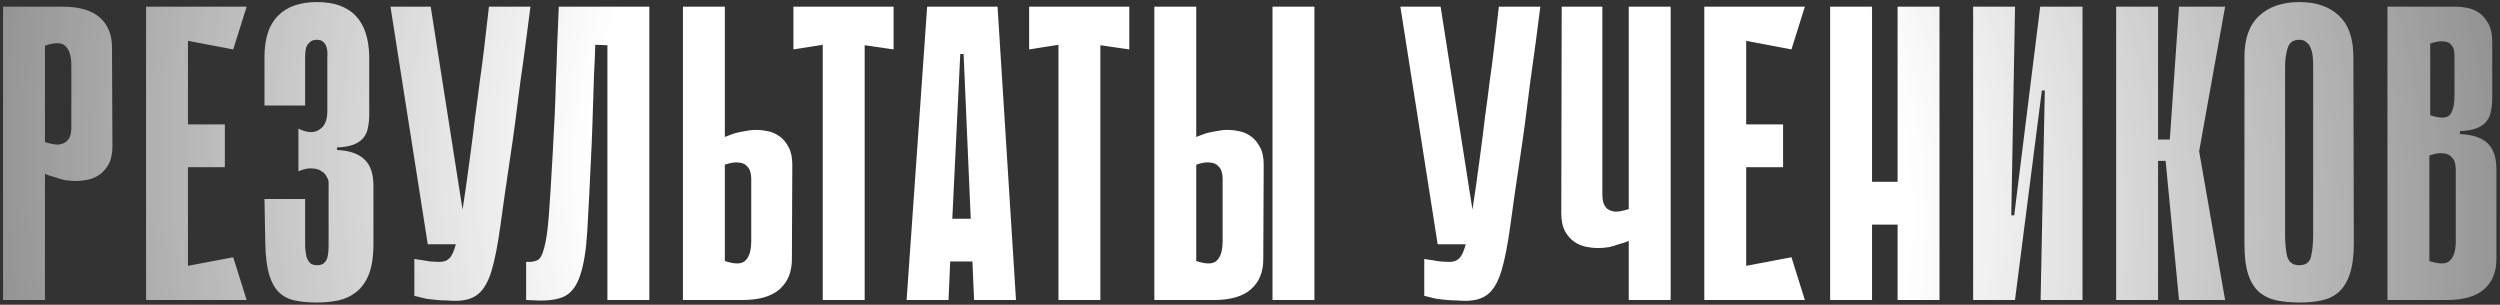 <?xml version="1.0" encoding="UTF-8"?> <svg xmlns="http://www.w3.org/2000/svg" width="525" height="64" viewBox="0 0 525 64" fill="none"><rect x="0" y="0" width="525" height="64" fill="#333333" stroke="none"/><path d="M9.44 36.513V63.001H0.64V1.4H13.136C16.656 1.4 19.267 2.163 20.968 3.688C22.669 5.214 23.52 7.296 23.52 9.936L23.608 30.704C23.608 32.23 23.344 33.491 22.816 34.489C22.288 35.427 21.643 36.16 20.88 36.688C20.117 37.217 19.296 37.569 18.416 37.745C17.536 37.92 16.744 38.008 16.04 38.008C15.277 38.008 14.485 37.95 13.664 37.833C12.901 37.657 12.197 37.451 11.552 37.217C10.848 37.041 10.144 36.806 9.44 36.513ZM9.44 9.584V29.825C10.672 30.235 11.64 30.411 12.344 30.352C13.107 30.235 13.664 30 14.016 29.648C14.427 29.238 14.691 28.798 14.808 28.328C14.925 27.8 14.984 27.331 14.984 26.921V13.809C14.984 11.814 14.573 10.435 13.752 9.672C12.989 8.91 11.552 8.88 9.44 9.584ZM30.673 1.4H39.473V63.001H30.673V1.4ZM48.977 10.377L32.257 7.208L31.553 1.4H51.793L48.977 10.377ZM47.217 35.105H33.049V26.128H47.217V35.105ZM31.553 63.001L32.257 57.193L48.977 54.025L51.793 63.001H31.553ZM70.764 31.497C73.404 31.614 75.34 32.288 76.572 33.52C77.804 34.694 78.42 36.513 78.42 38.977V51.209C78.42 53.849 78.098 55.99 77.452 57.633C76.807 59.217 75.927 60.449 74.812 61.328C73.698 62.209 72.436 62.795 71.028 63.089C69.62 63.382 68.124 63.529 66.54 63.529C64.78 63.529 63.226 63.382 61.876 63.089C60.527 62.795 59.412 62.209 58.532 61.328C57.652 60.449 56.978 59.217 56.508 57.633C56.039 55.99 55.775 53.849 55.716 51.209L55.54 41.792H64.076V49.184C64.076 50.123 64.076 51.003 64.076 51.825C64.135 52.587 64.223 53.262 64.34 53.849C64.516 54.435 64.78 54.904 65.132 55.257C65.484 55.55 65.983 55.697 66.628 55.697C67.274 55.697 67.772 55.52 68.124 55.169C68.476 54.816 68.711 54.347 68.828 53.761C68.946 53.174 69.004 52.499 69.004 51.736C69.004 50.915 69.004 50.065 69.004 49.184V38.273C69.004 37.92 68.858 37.51 68.564 37.041C68.33 36.571 67.948 36.19 67.42 35.897C66.892 35.544 66.218 35.368 65.396 35.368C64.634 35.31 63.724 35.515 62.668 35.984V27.009C64.428 27.889 65.866 27.977 66.98 27.273C68.154 26.569 68.74 25.278 68.74 23.401V14.072C68.74 13.368 68.74 12.694 68.74 12.049C68.799 11.345 68.77 10.729 68.652 10.2C68.535 9.614 68.3 9.174 67.948 8.88C67.655 8.528 67.186 8.352 66.54 8.352C65.895 8.352 65.396 8.528 65.044 8.88C64.692 9.174 64.428 9.584 64.252 10.113C64.135 10.64 64.076 11.257 64.076 11.96C64.076 12.665 64.076 13.368 64.076 14.072V22.169H55.54V11.96C55.54 8.088 56.479 5.214 58.356 3.336C60.234 1.4 62.962 0.432 66.54 0.432C73.756 0.432 77.423 4.275 77.54 11.96V23.928C77.54 24.985 77.452 25.923 77.276 26.744C77.159 27.566 76.836 28.299 76.308 28.945C75.839 29.531 75.164 30 74.284 30.352C73.404 30.704 72.231 30.91 70.764 30.968V31.497ZM111.391 1.4C111.097 3.688 110.775 6.182 110.423 8.88C110.071 11.579 109.689 14.336 109.279 17.152C108.927 19.968 108.575 22.726 108.223 25.424C107.871 28.123 107.519 30.616 107.167 32.904C106.287 38.771 105.583 43.67 105.055 47.6C104.527 51.472 103.911 54.582 103.207 56.928C102.503 59.217 101.564 60.83 100.391 61.769C99.276 62.707 97.663 63.176 95.551 63.176C95.081 63.176 94.495 63.147 93.791 63.089C93.145 63.089 92.5 63.059 91.855 63.001C91.268 62.942 90.711 62.883 90.183 62.825C89.655 62.766 89.303 62.707 89.127 62.648L87.015 62.12V54.377C87.601 54.494 88.188 54.582 88.775 54.641C89.303 54.758 89.86 54.846 90.447 54.904C91.092 54.963 91.737 54.992 92.383 54.992C93.204 54.992 93.849 54.758 94.319 54.288C94.847 53.819 95.316 52.822 95.727 51.297C96.196 49.712 96.636 47.483 97.047 44.608C97.516 41.675 98.073 37.774 98.719 32.904C99.129 29.854 99.481 27.067 99.775 24.544C100.127 22.022 100.449 19.558 100.743 17.152C101.095 14.747 101.417 12.283 101.711 9.76C102.004 7.238 102.327 4.451 102.679 1.4H111.391ZM89.831 51.297L81.999 1.4H90.447L98.279 51.297H89.831ZM127.557 9.496L125.005 9.408C124.947 11.697 124.859 13.779 124.741 15.656C124.683 17.534 124.624 19.382 124.565 21.201C124.507 22.96 124.448 24.779 124.389 26.657C124.331 28.534 124.243 30.616 124.125 32.904C123.832 39.299 123.568 44.491 123.333 48.48C123.099 52.47 122.6 55.579 121.837 57.809C121.133 59.979 120.048 61.446 118.581 62.209C117.173 62.913 115.149 63.206 112.509 63.089L110.485 63.001V54.992C111.483 55.051 112.275 54.934 112.861 54.641C113.448 54.347 113.917 53.496 114.269 52.089C114.68 50.681 115.003 48.48 115.237 45.489C115.472 42.496 115.736 38.302 116.029 32.904C116.205 29.854 116.352 27.067 116.469 24.544C116.587 22.022 116.675 19.558 116.733 17.152C116.851 14.747 116.939 12.283 116.997 9.76C117.115 7.238 117.232 4.451 117.349 1.4H136.357V63.001H127.557V9.496ZM152.217 28.768C152.921 28.475 153.625 28.211 154.329 27.977C154.974 27.8 155.678 27.654 156.441 27.537C157.262 27.36 158.054 27.273 158.817 27.273C159.521 27.273 160.313 27.36 161.193 27.537C162.073 27.712 162.894 28.064 163.657 28.593C164.419 29.12 165.065 29.883 165.593 30.881C166.121 31.819 166.385 33.051 166.385 34.577L166.297 54.465C166.297 57.105 165.446 59.187 163.745 60.712C162.043 62.238 159.433 63.001 155.913 63.001H143.417V1.4H152.217V28.768ZM152.217 54.816C154.329 55.52 155.766 55.491 156.529 54.728C157.35 53.966 157.761 52.587 157.761 50.593V37.48C157.761 37.07 157.702 36.63 157.585 36.16C157.467 35.633 157.203 35.193 156.793 34.84C156.441 34.43 155.883 34.195 155.121 34.136C154.417 34.019 153.449 34.166 152.217 34.577V54.816ZM187.652 10.377L181.58 9.496V63.001H172.78V9.408L166.62 10.377V1.4H187.652V10.377ZM213.358 63.001H204.558L204.206 54.904H199.542L199.19 63.001H190.39L194.702 1.4H209.486L213.358 63.001ZM203.854 45.928L202.358 11.345H201.654L199.982 45.928H203.854ZM237.148 10.377L231.076 9.496V63.001H222.276V9.408L216.116 10.377V1.4H237.148V10.377ZM276.026 63.001H267.226V1.4H276.026V63.001ZM251.21 28.768C251.914 28.475 252.618 28.211 253.322 27.977C253.967 27.8 254.671 27.654 255.434 27.537C256.255 27.36 257.047 27.273 257.81 27.273C258.514 27.273 259.306 27.36 260.186 27.537C261.066 27.712 261.887 28.064 262.65 28.593C263.412 29.12 264.058 29.883 264.586 30.881C265.114 31.819 265.378 33.051 265.378 34.577L265.29 54.465C265.29 57.105 264.439 59.187 262.738 60.712C261.036 62.238 258.426 63.001 254.906 63.001H242.41V1.4H251.21V28.768ZM251.21 54.816C253.322 55.52 254.759 55.491 255.522 54.728C256.343 53.966 256.754 52.587 256.754 50.593V37.48C256.754 37.07 256.695 36.63 256.578 36.16C256.46 35.633 256.196 35.193 255.786 34.84C255.434 34.43 254.876 34.195 254.114 34.136C253.41 34.019 252.442 34.166 251.21 34.577V54.816ZM323.471 1.4C323.177 3.688 322.855 6.182 322.503 8.88C322.151 11.579 321.769 14.336 321.359 17.152C321.007 19.968 320.655 22.726 320.303 25.424C319.951 28.123 319.599 30.616 319.247 32.904C318.367 38.771 317.663 43.67 317.135 47.6C316.607 51.472 315.991 54.582 315.287 56.928C314.583 59.217 313.644 60.83 312.471 61.769C311.356 62.707 309.743 63.176 307.631 63.176C307.161 63.176 306.575 63.147 305.871 63.089C305.225 63.089 304.58 63.059 303.935 63.001C303.348 62.942 302.791 62.883 302.263 62.825C301.735 62.766 301.383 62.707 301.207 62.648L299.095 62.12V54.377C299.681 54.494 300.268 54.582 300.855 54.641C301.383 54.758 301.94 54.846 302.527 54.904C303.172 54.963 303.817 54.992 304.463 54.992C305.284 54.992 305.929 54.758 306.399 54.288C306.927 53.819 307.396 52.822 307.807 51.297C308.276 49.712 308.716 47.483 309.127 44.608C309.596 41.675 310.153 37.774 310.799 32.904C311.209 29.854 311.561 27.067 311.855 24.544C312.207 22.022 312.529 19.558 312.823 17.152C313.175 14.747 313.497 12.283 313.791 9.76C314.084 7.238 314.407 4.451 314.759 1.4H323.471ZM301.911 51.297L294.079 1.4H302.527L310.359 51.297H301.911ZM342.037 1.4H350.837V63.001H342.037V50.593C341.333 50.886 340.629 51.12 339.925 51.297C339.28 51.531 338.576 51.736 337.813 51.913C337.051 52.03 336.259 52.089 335.437 52.089C334.733 52.089 333.941 52.001 333.061 51.825C332.181 51.648 331.36 51.297 330.597 50.769C329.835 50.24 329.189 49.507 328.661 48.569C328.133 47.571 327.869 46.31 327.869 44.785L327.957 1.4H336.493V41.001C336.493 41.411 336.552 41.88 336.669 42.408C336.787 42.878 337.021 43.318 337.373 43.728C337.784 44.081 338.341 44.315 339.045 44.432C339.808 44.491 340.805 44.315 342.037 43.904V15.216V8.704V1.4ZM357.903 1.4H366.703V63.001H357.903V1.4ZM376.207 10.377L359.487 7.208L358.783 1.4H379.023L376.207 10.377ZM374.447 35.105H360.279V26.128H374.447V35.105ZM358.783 63.001L359.487 57.193L376.207 54.025L379.023 63.001H358.783ZM398.495 1.4H407.295V63.001H398.495V1.4ZM384.327 1.4H393.127V63.001H384.327V1.4ZM404.567 47.16H387.847V38.184H404.567V47.16ZM429.408 19H428.792L423.16 62.913V63.001H414.36V1.4H423.16L422.368 45.224H422.984L428.44 1.4H428.528H437.328V63.001H428.528L429.408 19ZM453.194 29.297H455.658L457.594 1.4H467.274L461.818 31.761L467.274 63.001H457.594L454.778 33.785H453.194V29.297ZM444.394 1.4H453.194V63.001H444.394V1.4ZM494.301 51.209C494.301 53.849 494.008 55.99 493.421 57.633C492.893 59.217 492.131 60.449 491.133 61.328C490.136 62.209 488.933 62.795 487.525 63.089C486.176 63.382 484.651 63.529 482.949 63.529C481.189 63.529 479.576 63.382 478.109 63.089C476.701 62.795 475.469 62.209 474.413 61.328C473.416 60.449 472.653 59.217 472.125 57.633C471.597 55.99 471.333 53.849 471.333 51.209V11.96C471.333 8.088 472.36 5.214 474.413 3.336C476.467 1.4 479.283 0.432 482.861 0.432C486.44 0.432 489.227 1.4 491.221 3.336C493.216 5.214 494.213 8.088 494.213 11.96L494.301 51.209ZM482.861 8.352C481.571 8.352 480.749 8.939 480.397 10.113C480.045 11.286 479.869 12.606 479.869 14.072V49.184C479.869 51.062 480.016 52.617 480.309 53.849C480.661 55.081 481.512 55.697 482.861 55.697C484.211 55.697 485.032 55.081 485.325 53.849C485.619 52.617 485.765 51.062 485.765 49.184V14.072C485.765 13.368 485.736 12.665 485.677 11.96C485.619 11.257 485.472 10.64 485.237 10.113C485.061 9.584 484.768 9.174 484.357 8.88C484.005 8.528 483.507 8.352 482.861 8.352ZM501.367 1.4H515.799C516.503 1.4 517.295 1.488 518.175 1.664C519.055 1.84 519.876 2.192 520.639 2.72C521.402 3.248 522.047 4.011 522.575 5.008C523.103 5.947 523.367 7.179 523.367 8.704V20.497C523.367 21.552 523.279 22.491 523.103 23.312C522.986 24.134 522.663 24.867 522.135 25.512C521.666 26.099 520.991 26.569 520.111 26.921C519.231 27.273 518.058 27.478 516.591 27.537V28.152C519.231 28.27 521.167 28.915 522.399 30.088C523.631 31.262 524.247 33.081 524.247 35.544V54.465C524.247 57.105 523.396 59.187 521.695 60.712C519.994 62.238 517.383 63.001 513.863 63.001H501.367V1.4ZM510.343 24.192C512.455 24.896 513.834 24.867 514.479 24.105C515.124 23.342 515.447 21.963 515.447 19.968V12.049C515.447 11.638 515.418 11.198 515.359 10.729C515.3 10.2 515.095 9.76 514.743 9.408C514.45 8.998 513.951 8.763 513.247 8.704C512.543 8.587 511.575 8.734 510.343 9.144V24.192ZM510.167 54.816C512.279 55.52 513.716 55.491 514.479 54.728C515.3 53.966 515.711 52.587 515.711 50.593V35.544C515.711 35.134 515.652 34.694 515.535 34.224C515.418 33.697 515.154 33.257 514.743 32.904C514.391 32.494 513.834 32.259 513.071 32.2C512.367 32.083 511.399 32.23 510.167 32.641V54.816Z" fill="url(#paint0_radial_400_16675)"></path><defs><radialGradient id="paint0_radial_400_16675" cx="0" cy="0" r="1" gradientUnits="userSpaceOnUse" gradientTransform="translate(262.5 40.501) rotate(7.29) scale(348.704 298.004)"><stop offset="0.396" stop-color="white"></stop><stop offset="1" stop-color="white" stop-opacity="0.12"></stop></radialGradient></defs></svg> 